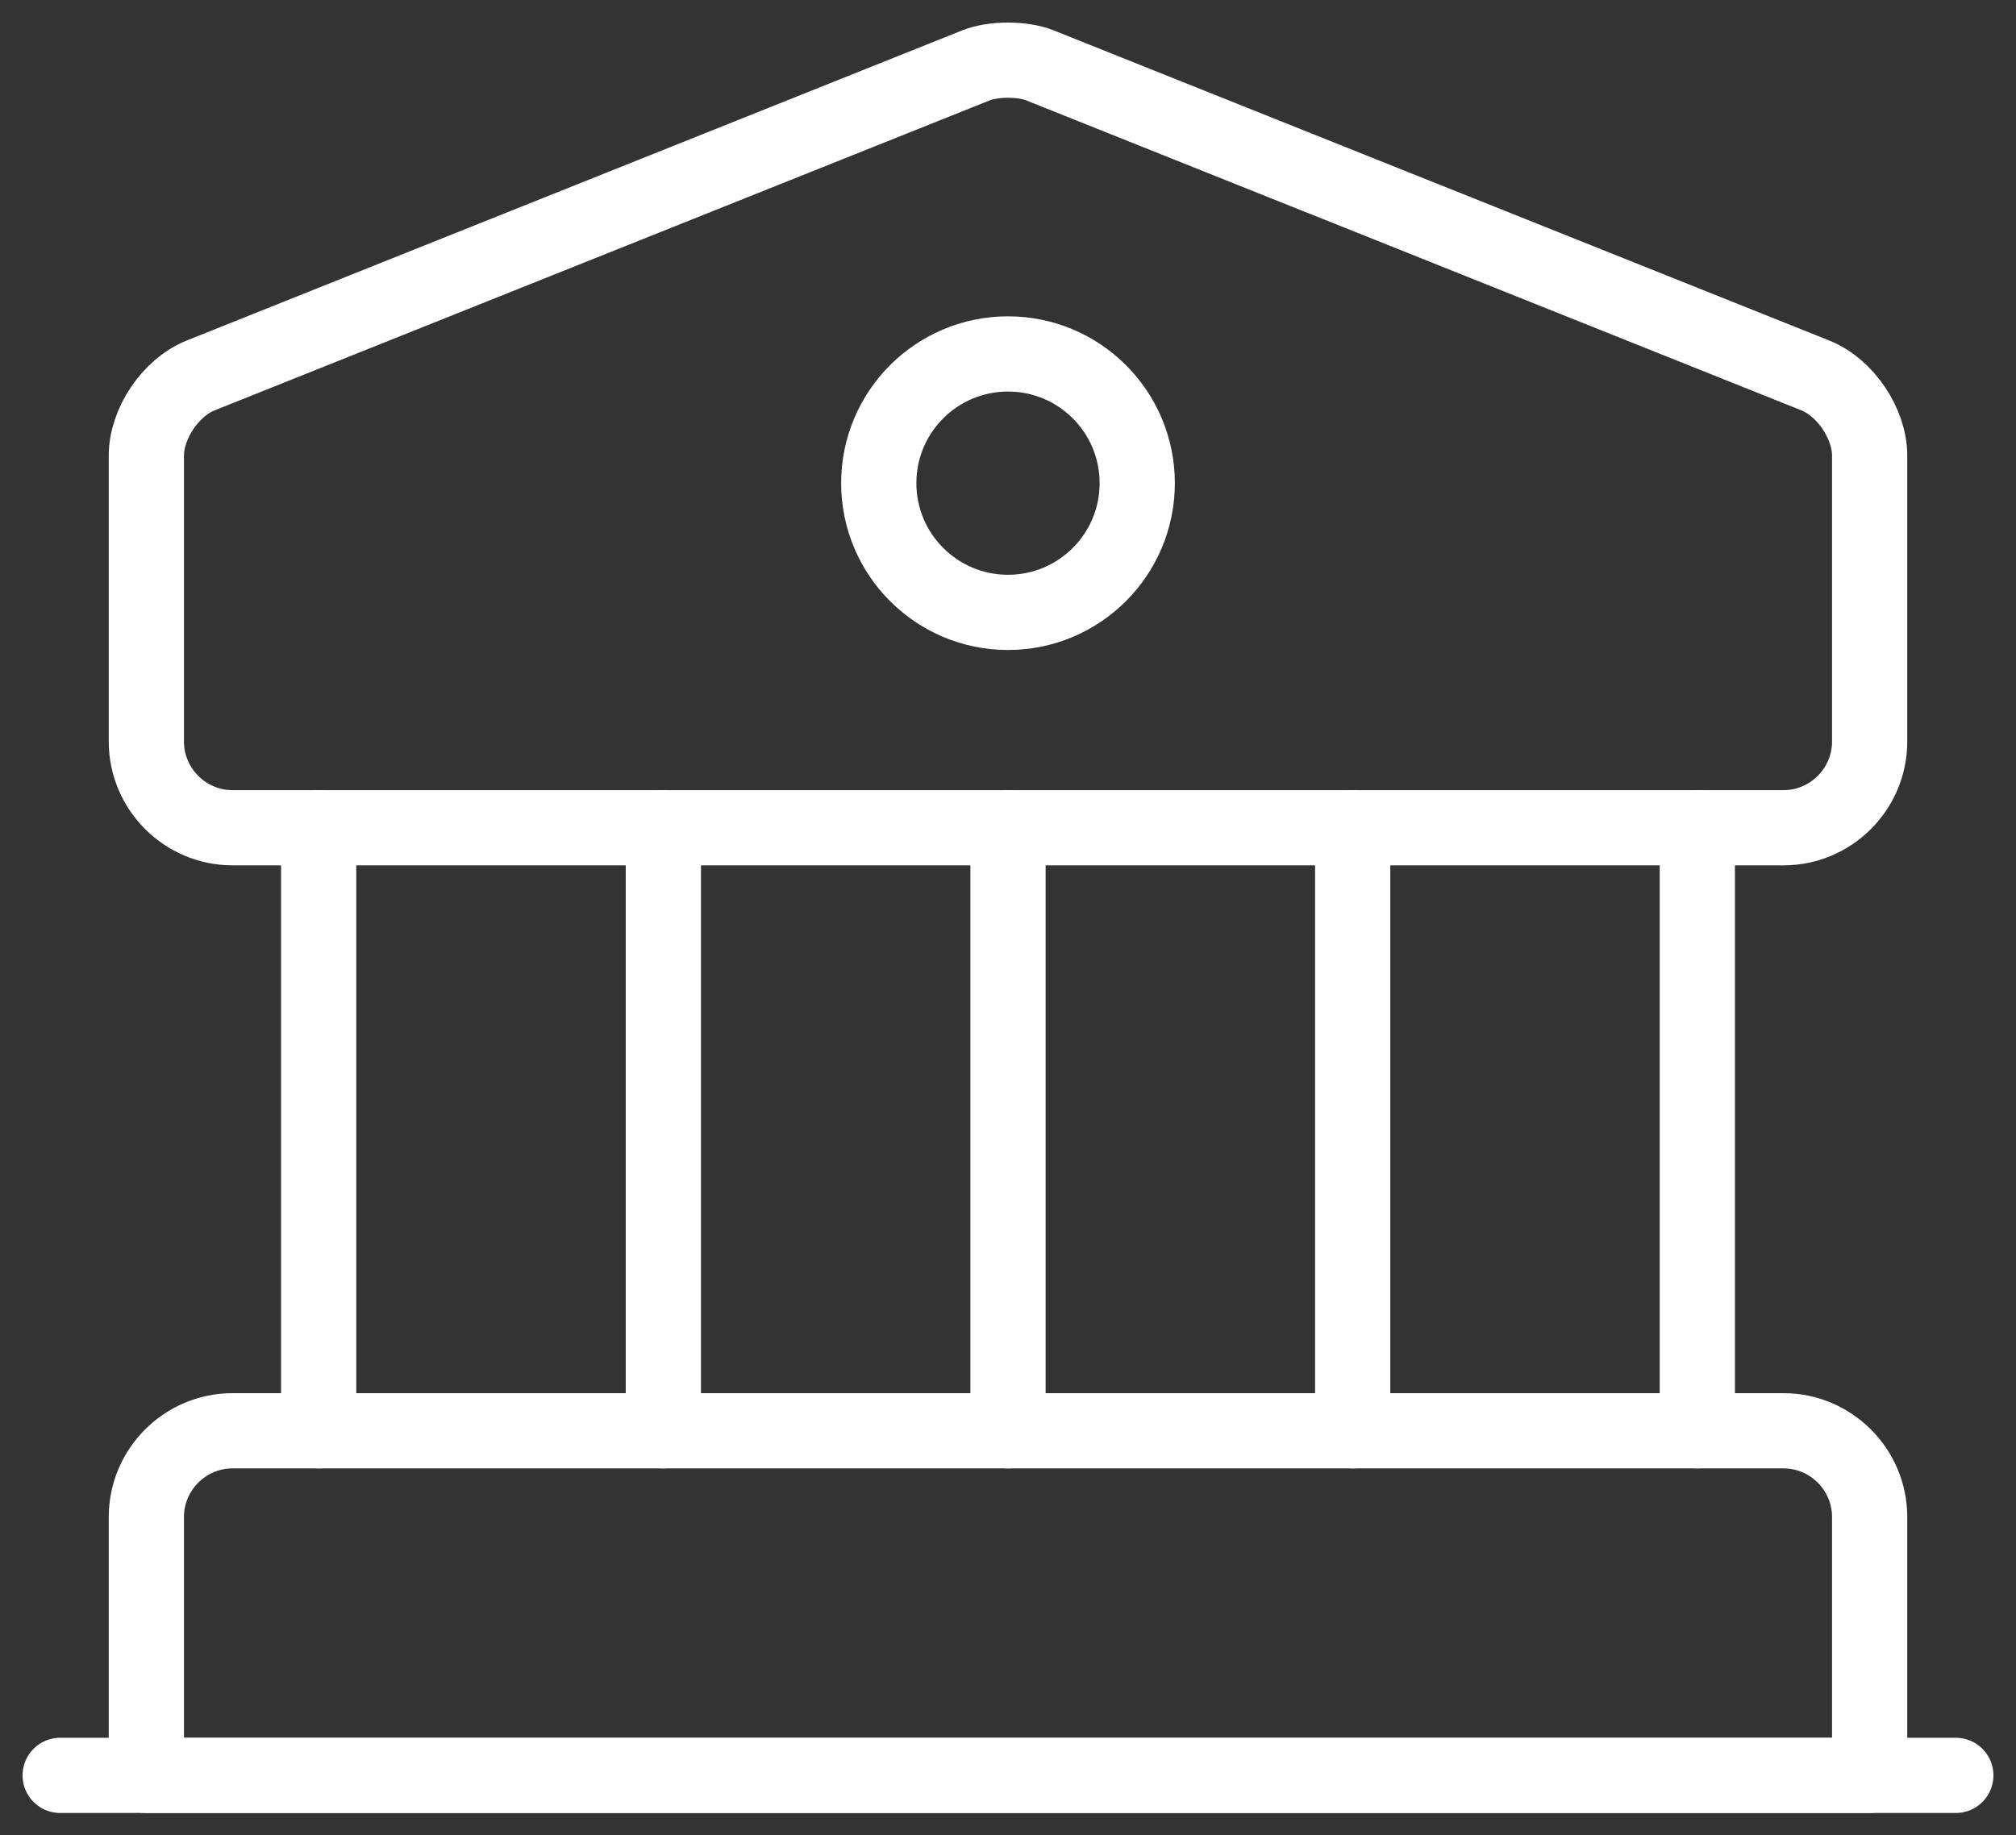 <svg width="67" height="61" viewBox="0 0 67 61" fill="none" xmlns="http://www.w3.org/2000/svg">
<rect x="0" y="0" width="67" height="61" fill="#333333" stroke="none"/>
<path d="M34.559 2.172L60.332 12.481C61.334 12.882 62.136 14.085 62.136 15.144V24.651C62.136 26.226 60.848 27.515 59.273 27.515H7.727C6.152 27.515 4.864 26.226 4.864 24.651V15.144C4.864 14.085 5.665 12.882 6.668 12.481L32.44 2.172C33.013 1.943 33.987 1.943 34.559 2.172Z" stroke="white" stroke-width="2.5" stroke-miterlimit="10" stroke-linecap="round" stroke-linejoin="round"/>
<path d="M62.136 59.015H4.864V50.424C4.864 48.849 6.152 47.56 7.727 47.56H59.273C60.848 47.56 62.136 48.849 62.136 50.424V59.015Z" stroke="white" stroke-width="2.5" stroke-miterlimit="10" stroke-linecap="round" stroke-linejoin="round"/>
<path d="M10.591 47.56V27.515" stroke="white" stroke-width="2.5" stroke-miterlimit="10" stroke-linecap="round" stroke-linejoin="round"/>
<path d="M22.046 47.56V27.515" stroke="white" stroke-width="2.5" stroke-miterlimit="10" stroke-linecap="round" stroke-linejoin="round"/>
<path d="M33.5 47.56V27.515" stroke="white" stroke-width="2.5" stroke-miterlimit="10" stroke-linecap="round" stroke-linejoin="round"/>
<path d="M44.955 47.56V27.515" stroke="white" stroke-width="2.5" stroke-miterlimit="10" stroke-linecap="round" stroke-linejoin="round"/>
<path d="M56.409 47.56V27.515" stroke="white" stroke-width="2.5" stroke-miterlimit="10" stroke-linecap="round" stroke-linejoin="round"/>
<path d="M2 59.015H65" stroke="white" stroke-width="2.5" stroke-miterlimit="10" stroke-linecap="round" stroke-linejoin="round"/>
<path d="M33.5 20.356C35.872 20.356 37.795 18.432 37.795 16.06C37.795 13.688 35.872 11.765 33.5 11.765C31.128 11.765 29.205 13.688 29.205 16.06C29.205 18.432 31.128 20.356 33.5 20.356Z" stroke="white" stroke-width="2.5" stroke-miterlimit="10" stroke-linecap="round" stroke-linejoin="round"/>
</svg>
